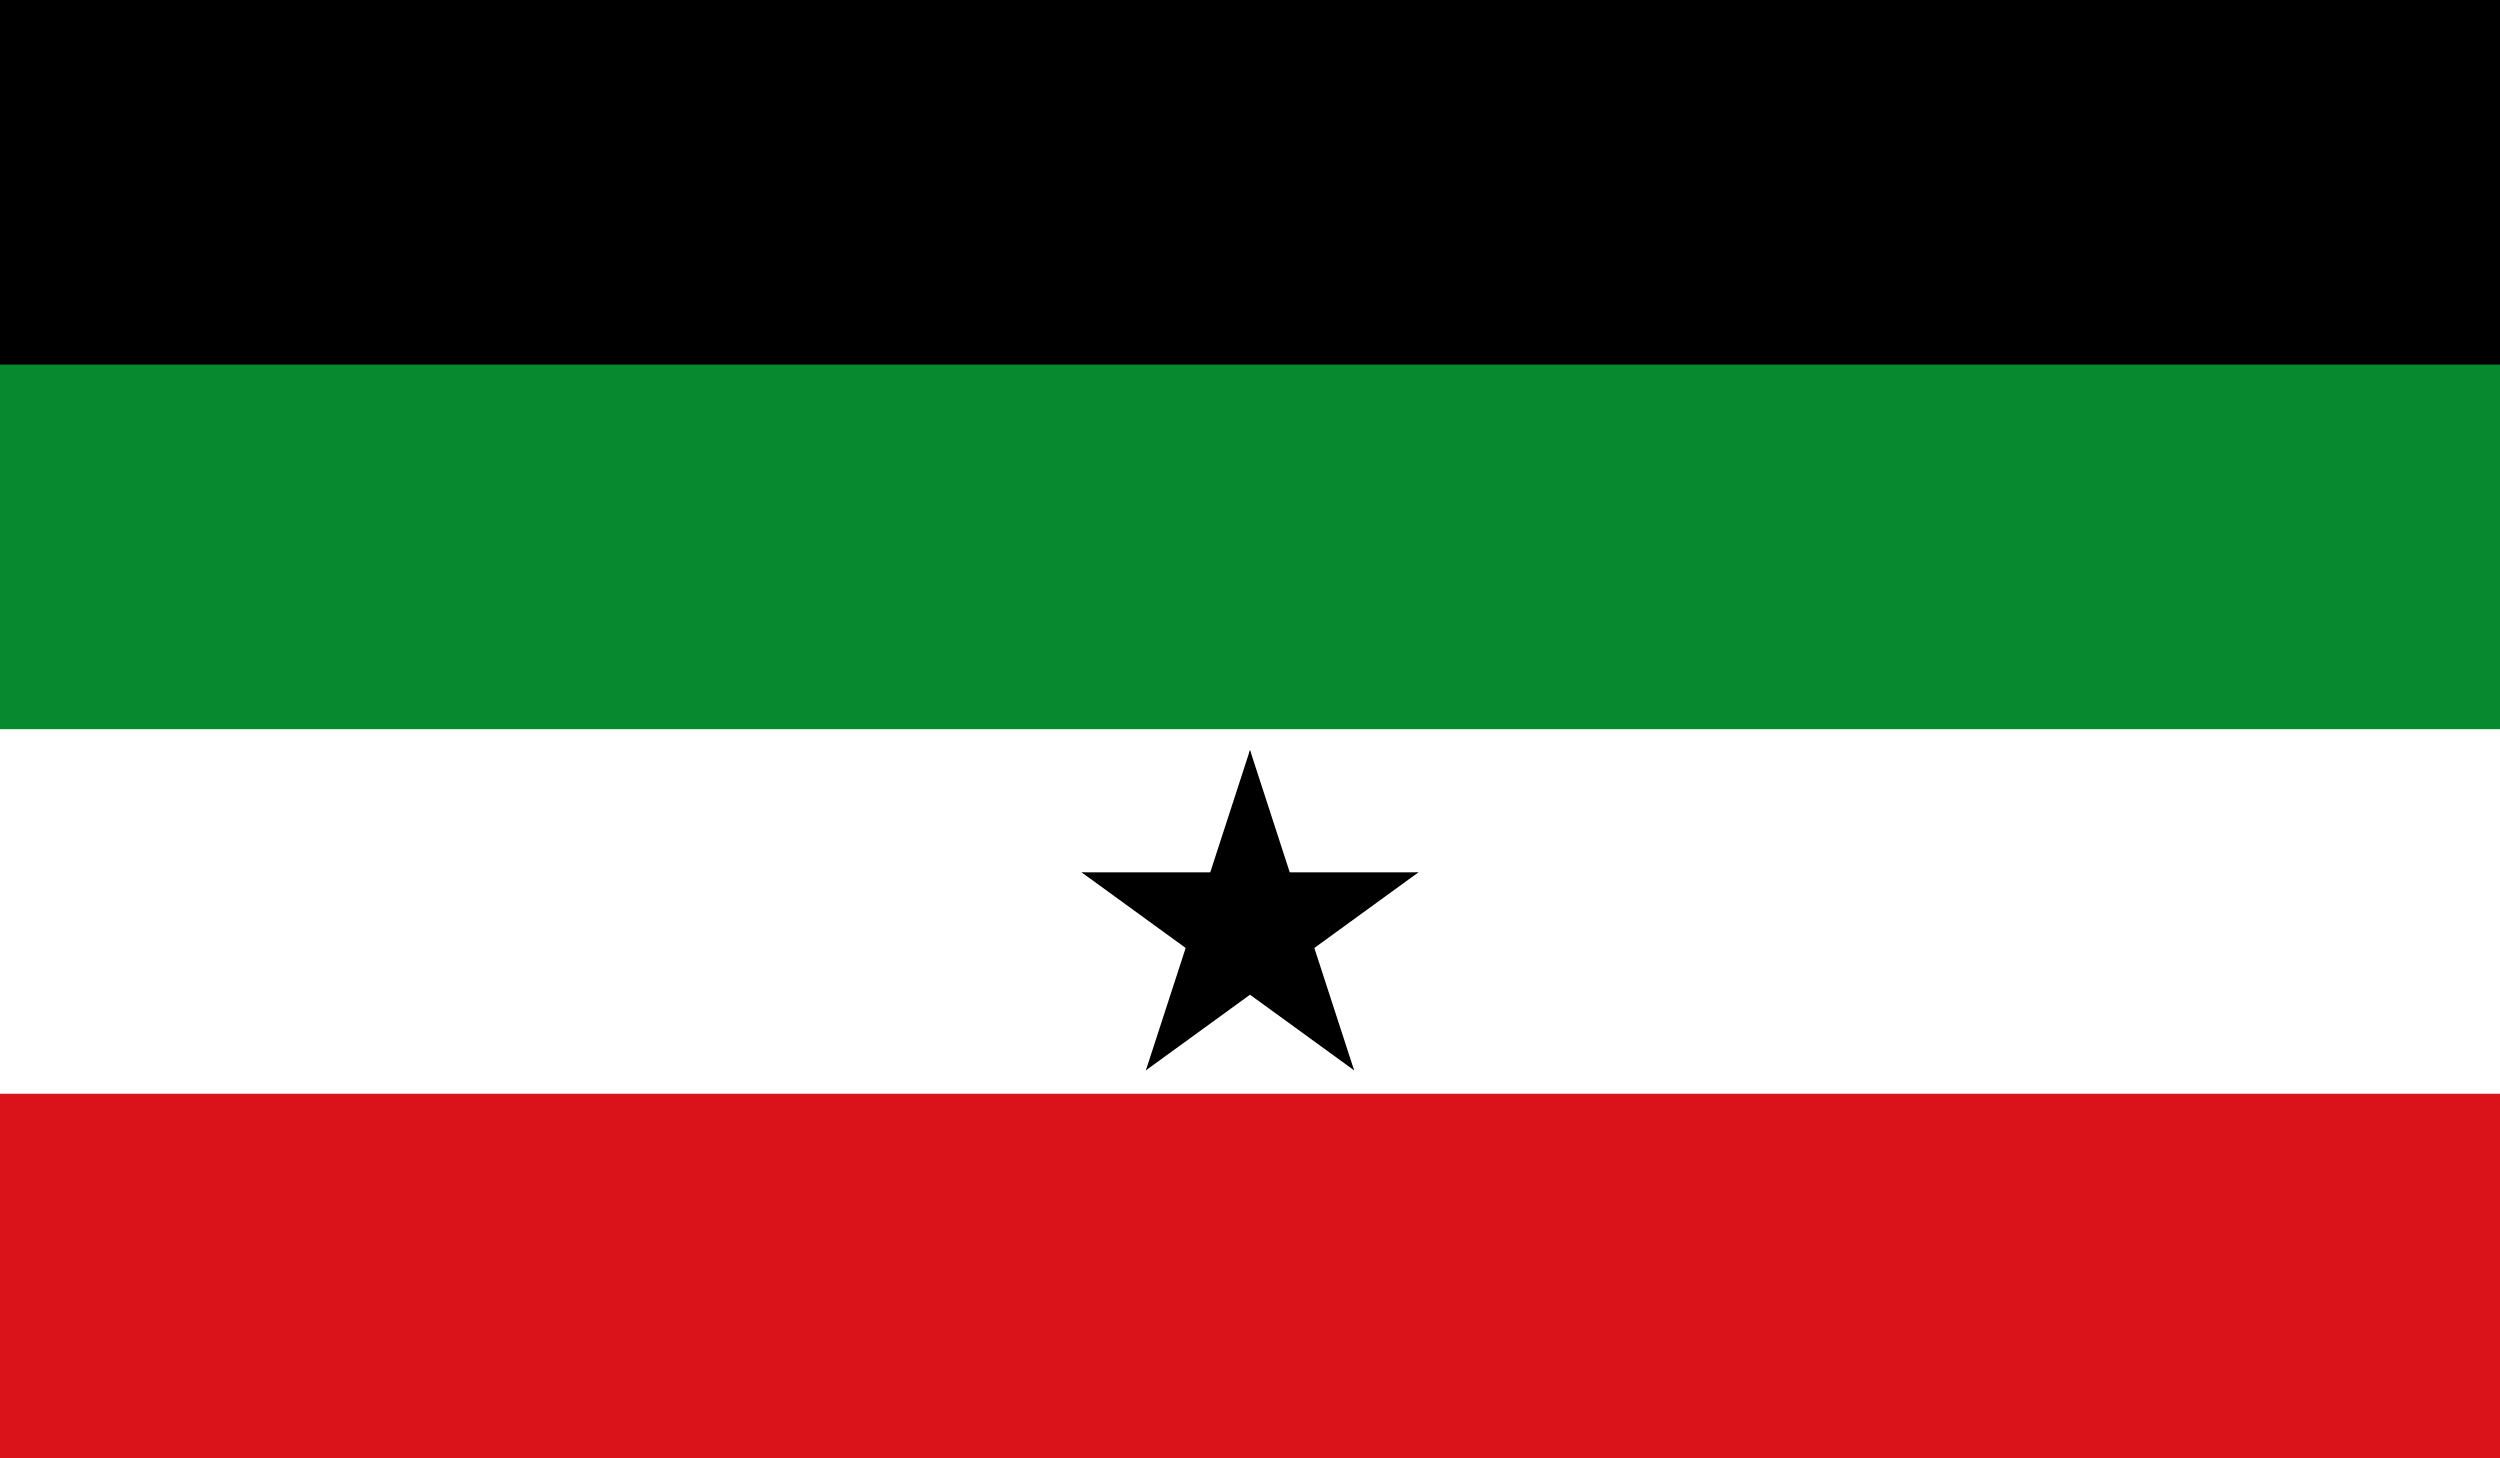 <svg height="700" viewBox="0 0 1200 700" width="1200" xmlns="http://www.w3.org/2000/svg" xmlns:xlink="http://www.w3.org/1999/xlink"><path d="m0 0h1200v700h-1200z" fill="#da121a"/><path d="m0 0h1200v525h-1200z" fill="#fff"/><path d="m0 0h1200v350h-1200z" fill="#078930"/><path d="m0 0h1200v175h-1200z"/><g transform="matrix(85 0 0 85 600 445)"><g id="a"><path id="b" d="m0 0v1h.5z" transform="matrix(.951 .309 -.309 .951 0 -1)"/><use transform="scale(-1 1)" xlink:href="#b"/></g><use transform="matrix(.309 .951 -.951 .309 0 0)" xlink:href="#a"/><use transform="matrix(.309 -.951 .951 .309 0 0)" xlink:href="#a"/><use transform="matrix(-.809 .588 -.588 -.809 0 0)" xlink:href="#a"/><use transform="matrix(-.809 -.588 .588 -.809 0 0)" xlink:href="#a"/></g></svg>